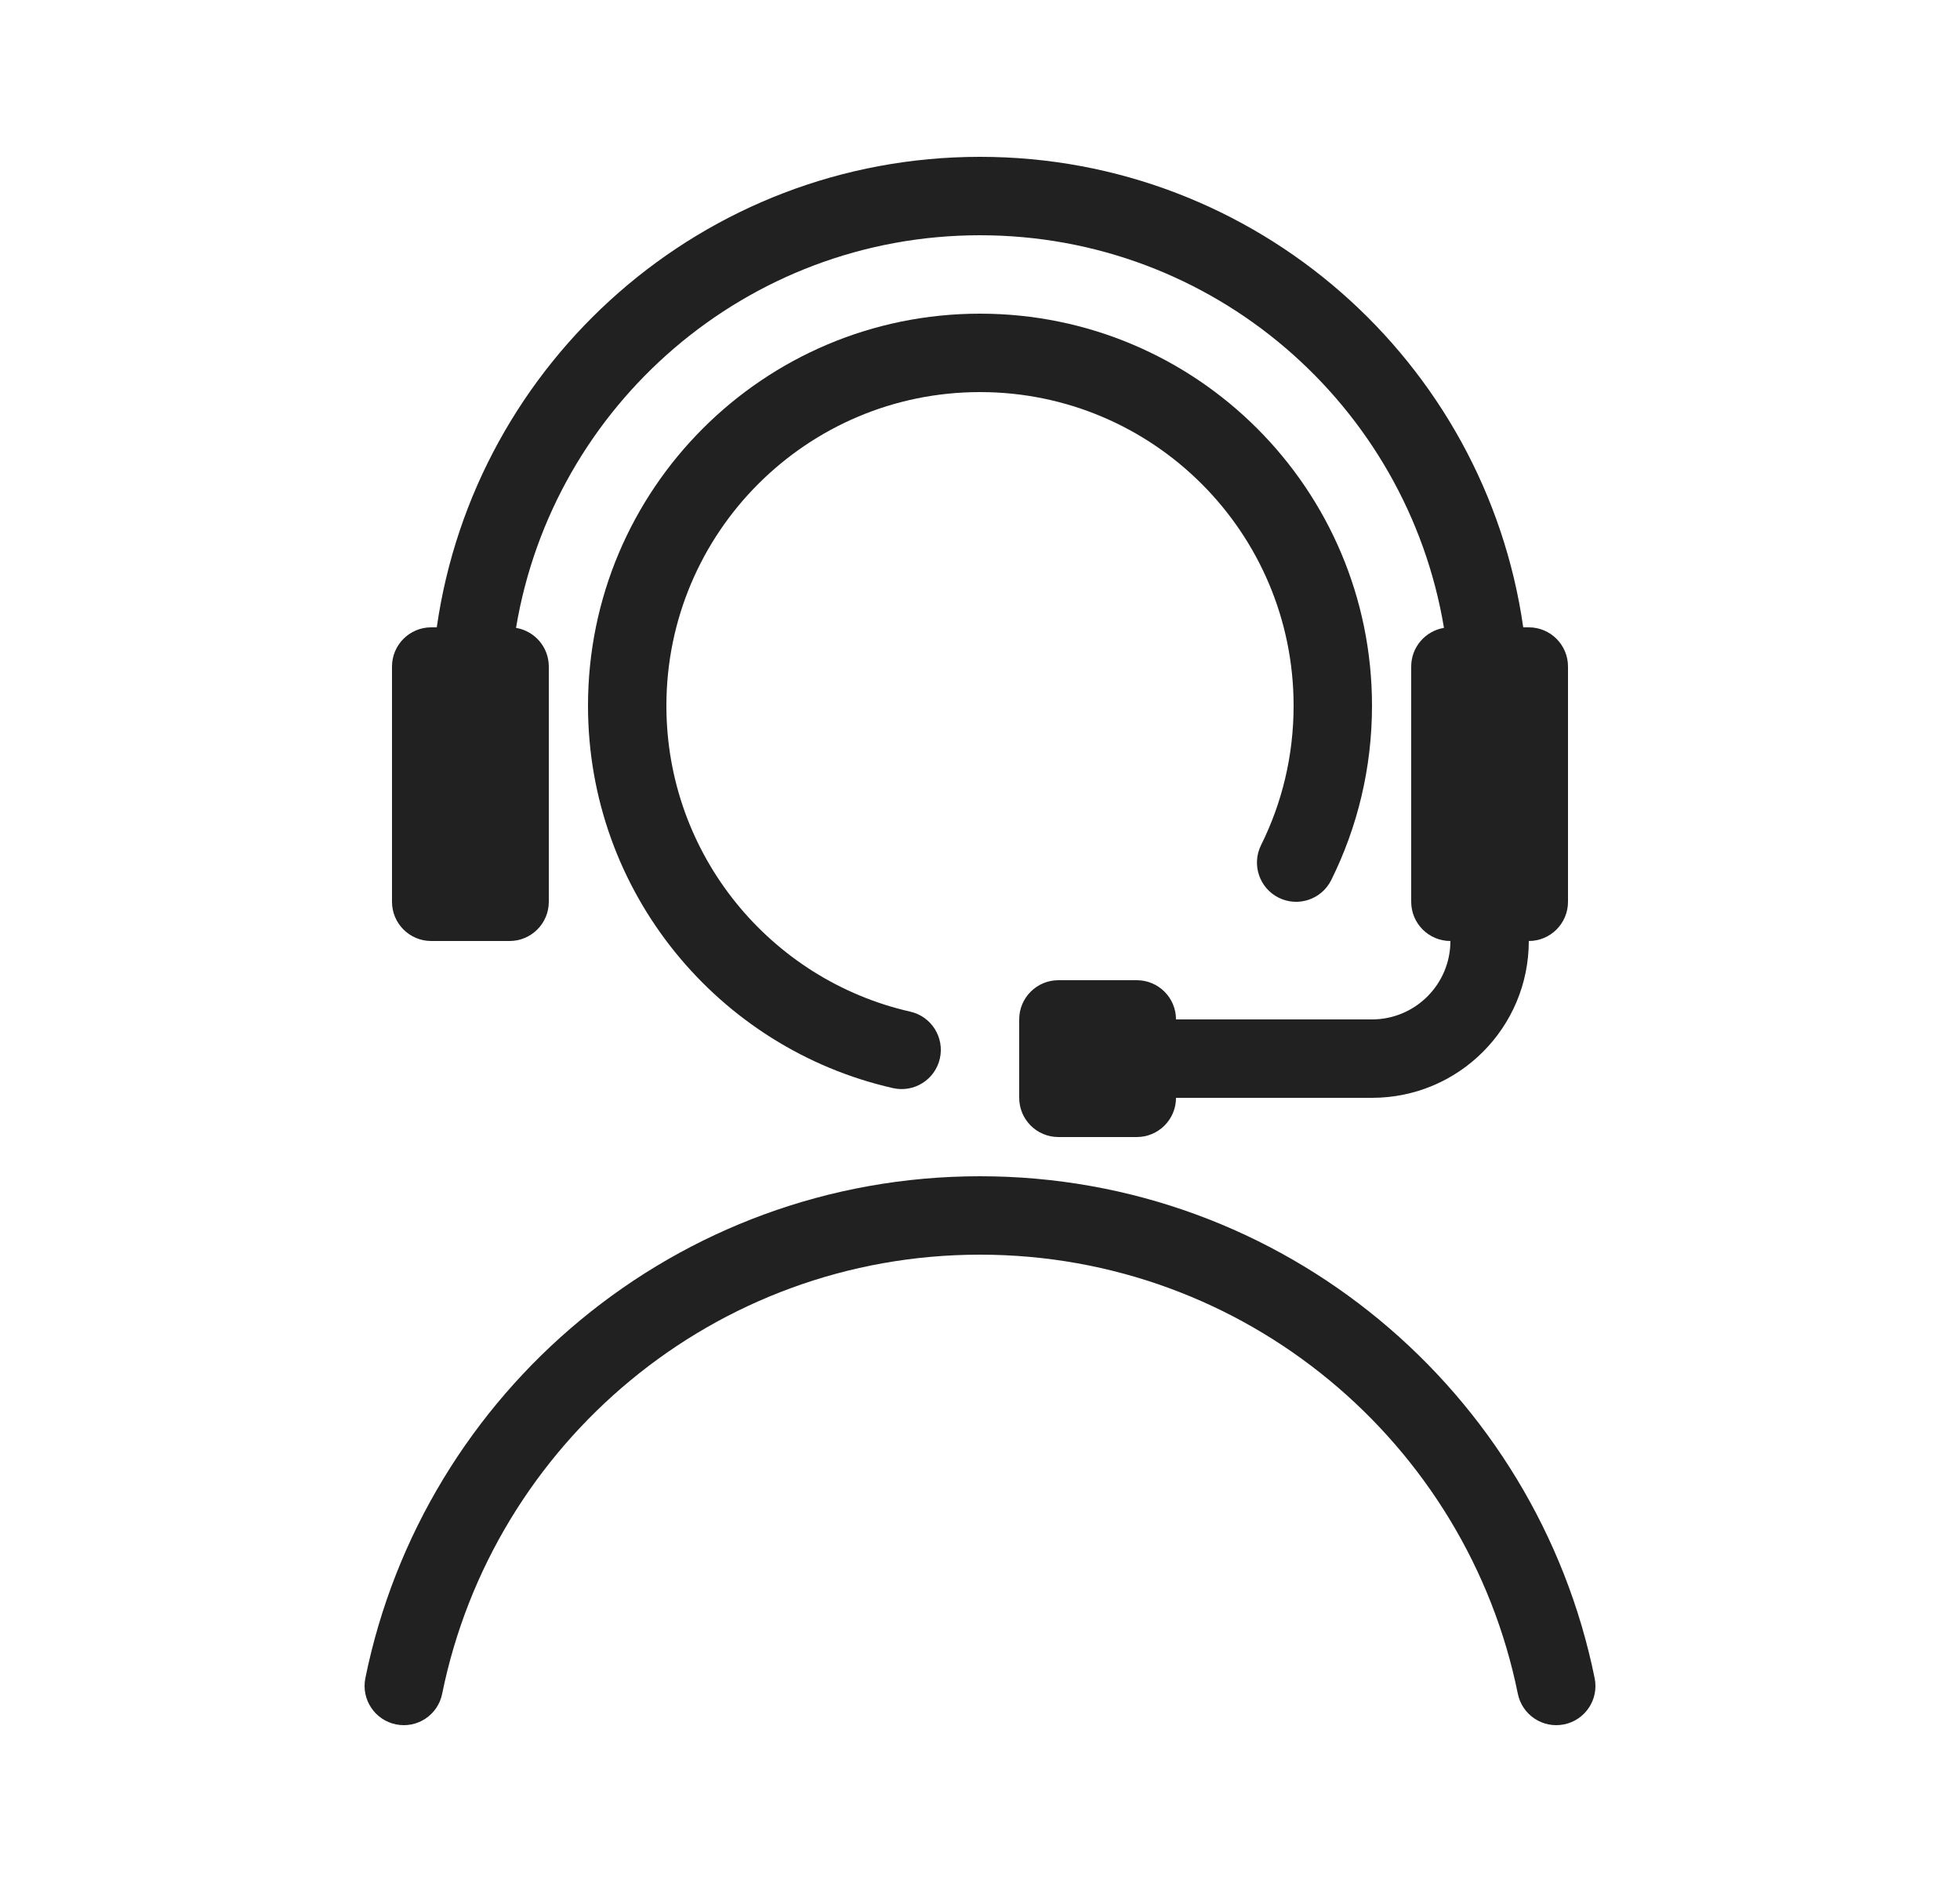 <svg width="25" height="24" viewBox="0 0 25 24" fill="none" xmlns="http://www.w3.org/2000/svg">
<g id="Person Assist">
<g id="Vector">
<path d="M6.582 8.007C7.055 5.166 9.525 3 12.5 3C15.476 3 17.945 5.166 18.418 8.007C18.181 8.046 18 8.252 18 8.5V11.5C18 11.776 18.224 12 18.5 12C18.5 12.552 18.052 13 17.5 13H15C15 12.724 14.776 12.5 14.5 12.5H13.5C13.224 12.5 13 12.724 13 13V14C13 14.276 13.224 14.5 13.5 14.5H14.5C14.776 14.5 15 14.276 15 14H17.5C18.605 14 19.5 13.105 19.5 12C19.776 12 20 11.776 20 11.5V8.5C20 8.224 19.776 8 19.5 8H19.429C18.944 4.608 16.027 2 12.5 2C8.974 2 6.056 4.608 5.571 8H5.5C5.224 8 5 8.224 5 8.5V11.5C5 11.776 5.224 12 5.5 12H6.5C6.776 12 7 11.776 7 11.5V8.5C7 8.252 6.819 8.046 6.582 8.007Z" fill="#212121"/>
<path d="M12.5 5C10.291 5 8.5 6.791 8.5 9C8.5 10.903 9.83 12.497 11.611 12.901C11.88 12.962 12.049 13.23 11.988 13.499C11.927 13.768 11.659 13.937 11.39 13.876C9.163 13.371 7.5 11.38 7.5 9C7.5 6.239 9.739 4 12.5 4C15.262 4 17.5 6.239 17.5 9C17.5 9.797 17.313 10.552 16.98 11.223C16.857 11.47 16.557 11.571 16.31 11.448C16.063 11.325 15.962 11.025 16.085 10.777C16.351 10.243 16.5 9.639 16.5 9C16.5 6.791 14.709 5 12.5 5Z" fill="#212121"/>
<path d="M12.5 16C9.114 16 6.289 18.404 5.64 21.599C5.586 21.87 5.322 22.045 5.051 21.99C4.78 21.935 4.606 21.671 4.66 21.401C5.402 17.749 8.63 15 12.5 15C16.371 15 19.599 17.749 20.34 21.401C20.395 21.671 20.221 21.935 19.95 21.99C19.679 22.045 19.415 21.87 19.36 21.599C18.712 18.404 15.886 16 12.5 16Z" fill="#212121"/>
</g>
</g>
</svg>
